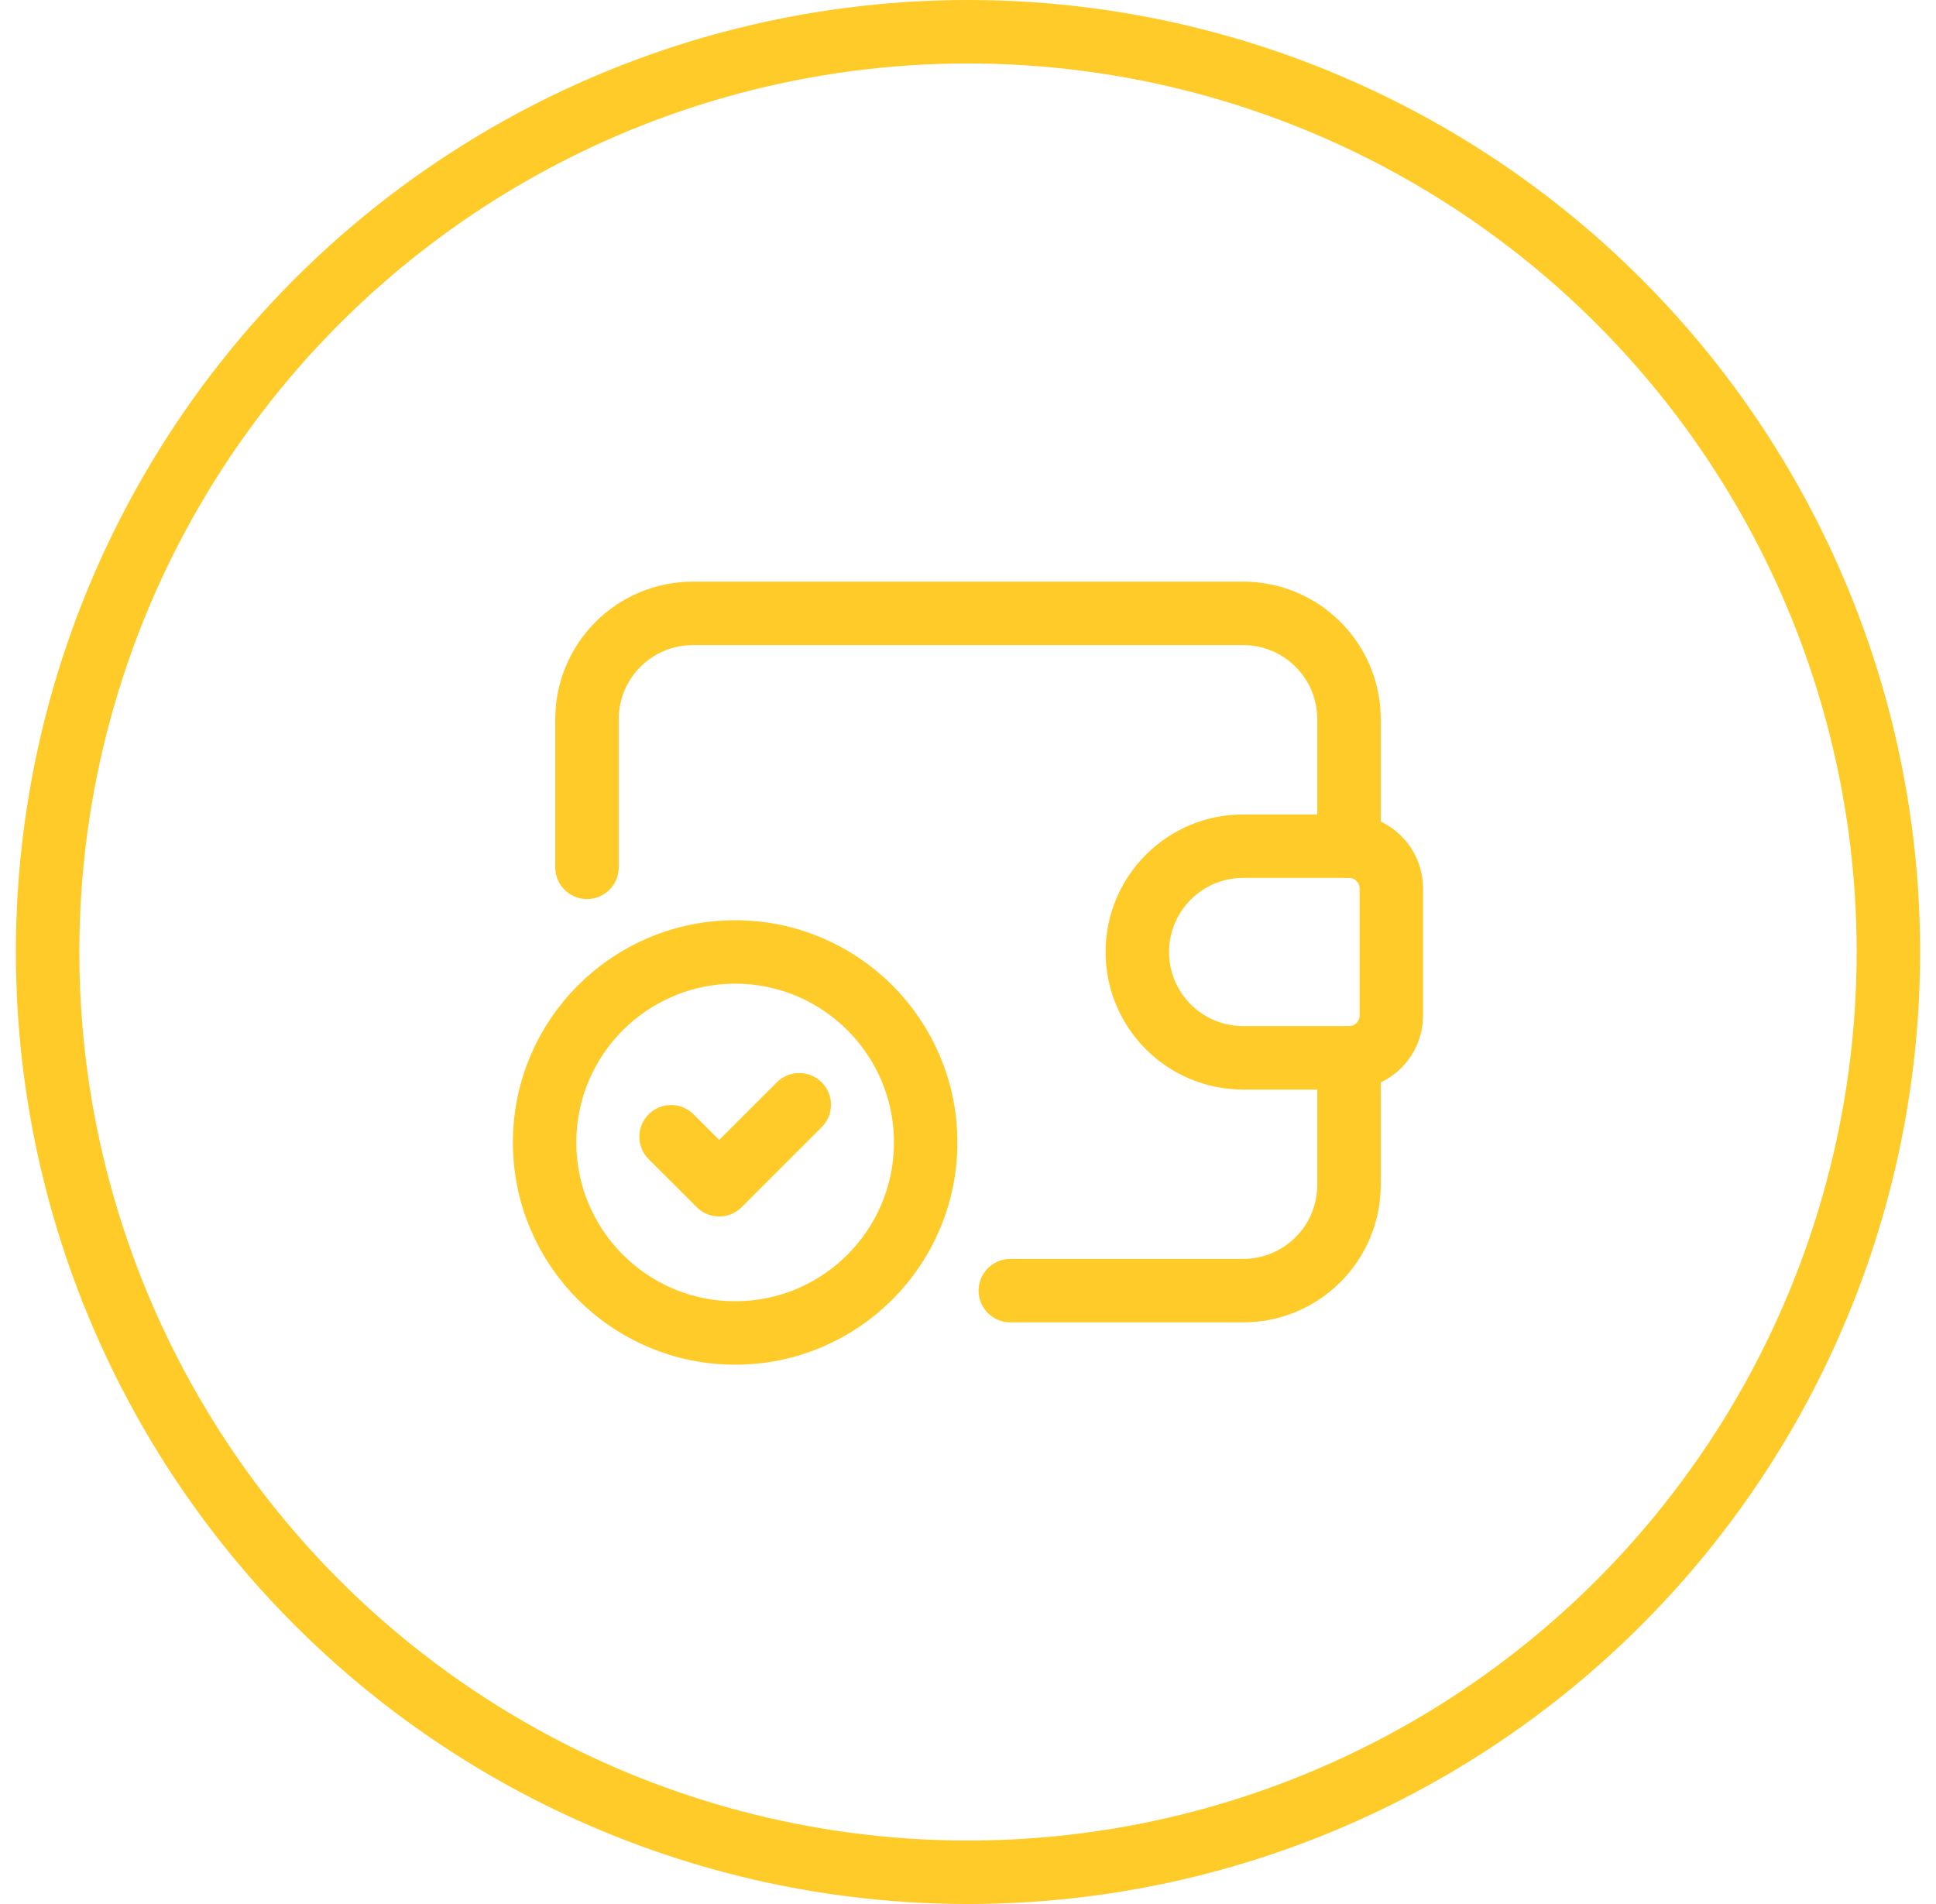 <svg width="61" height="60" viewBox="0 0 61 60" fill="none" xmlns="http://www.w3.org/2000/svg">
<circle cx="30.5" cy="30" r="29" stroke="#FFCB29" stroke-width="2"/>
<path d="M42.505 26.665V22.664C42.505 20.822 41.012 19.329 39.17 19.329H21.83C19.988 19.329 18.495 20.822 18.495 22.664V27.332" stroke="#FFCB29" stroke-width="2" stroke-linecap="round" stroke-linejoin="round"/>
<path d="M42.505 33.335V37.336C42.505 39.178 41.012 40.671 39.17 40.671H31.834" stroke="#FFCB29" stroke-width="2" stroke-linecap="round" stroke-linejoin="round"/>
<path fill-rule="evenodd" clip-rule="evenodd" d="M39.17 26.665H42.505C43.242 26.665 43.839 27.262 43.839 27.999V32.001C43.839 32.737 43.242 33.335 42.505 33.335H39.17C37.328 33.335 35.835 31.842 35.835 30V30C35.835 28.158 37.328 26.665 39.17 26.665V26.665Z" stroke="#FFCB29" stroke-width="2" stroke-linecap="round" stroke-linejoin="round"/>
<ellipse cx="23.163" cy="36.002" rx="6.003" ry="6.003" stroke="#FFCB29" stroke-width="2" stroke-linecap="round" stroke-linejoin="round"/>
<path d="M25.182 34.814L22.661 37.334L21.145 35.822" stroke="#FFCB29" stroke-width="2" stroke-linecap="round" stroke-linejoin="round"/>
</svg>

